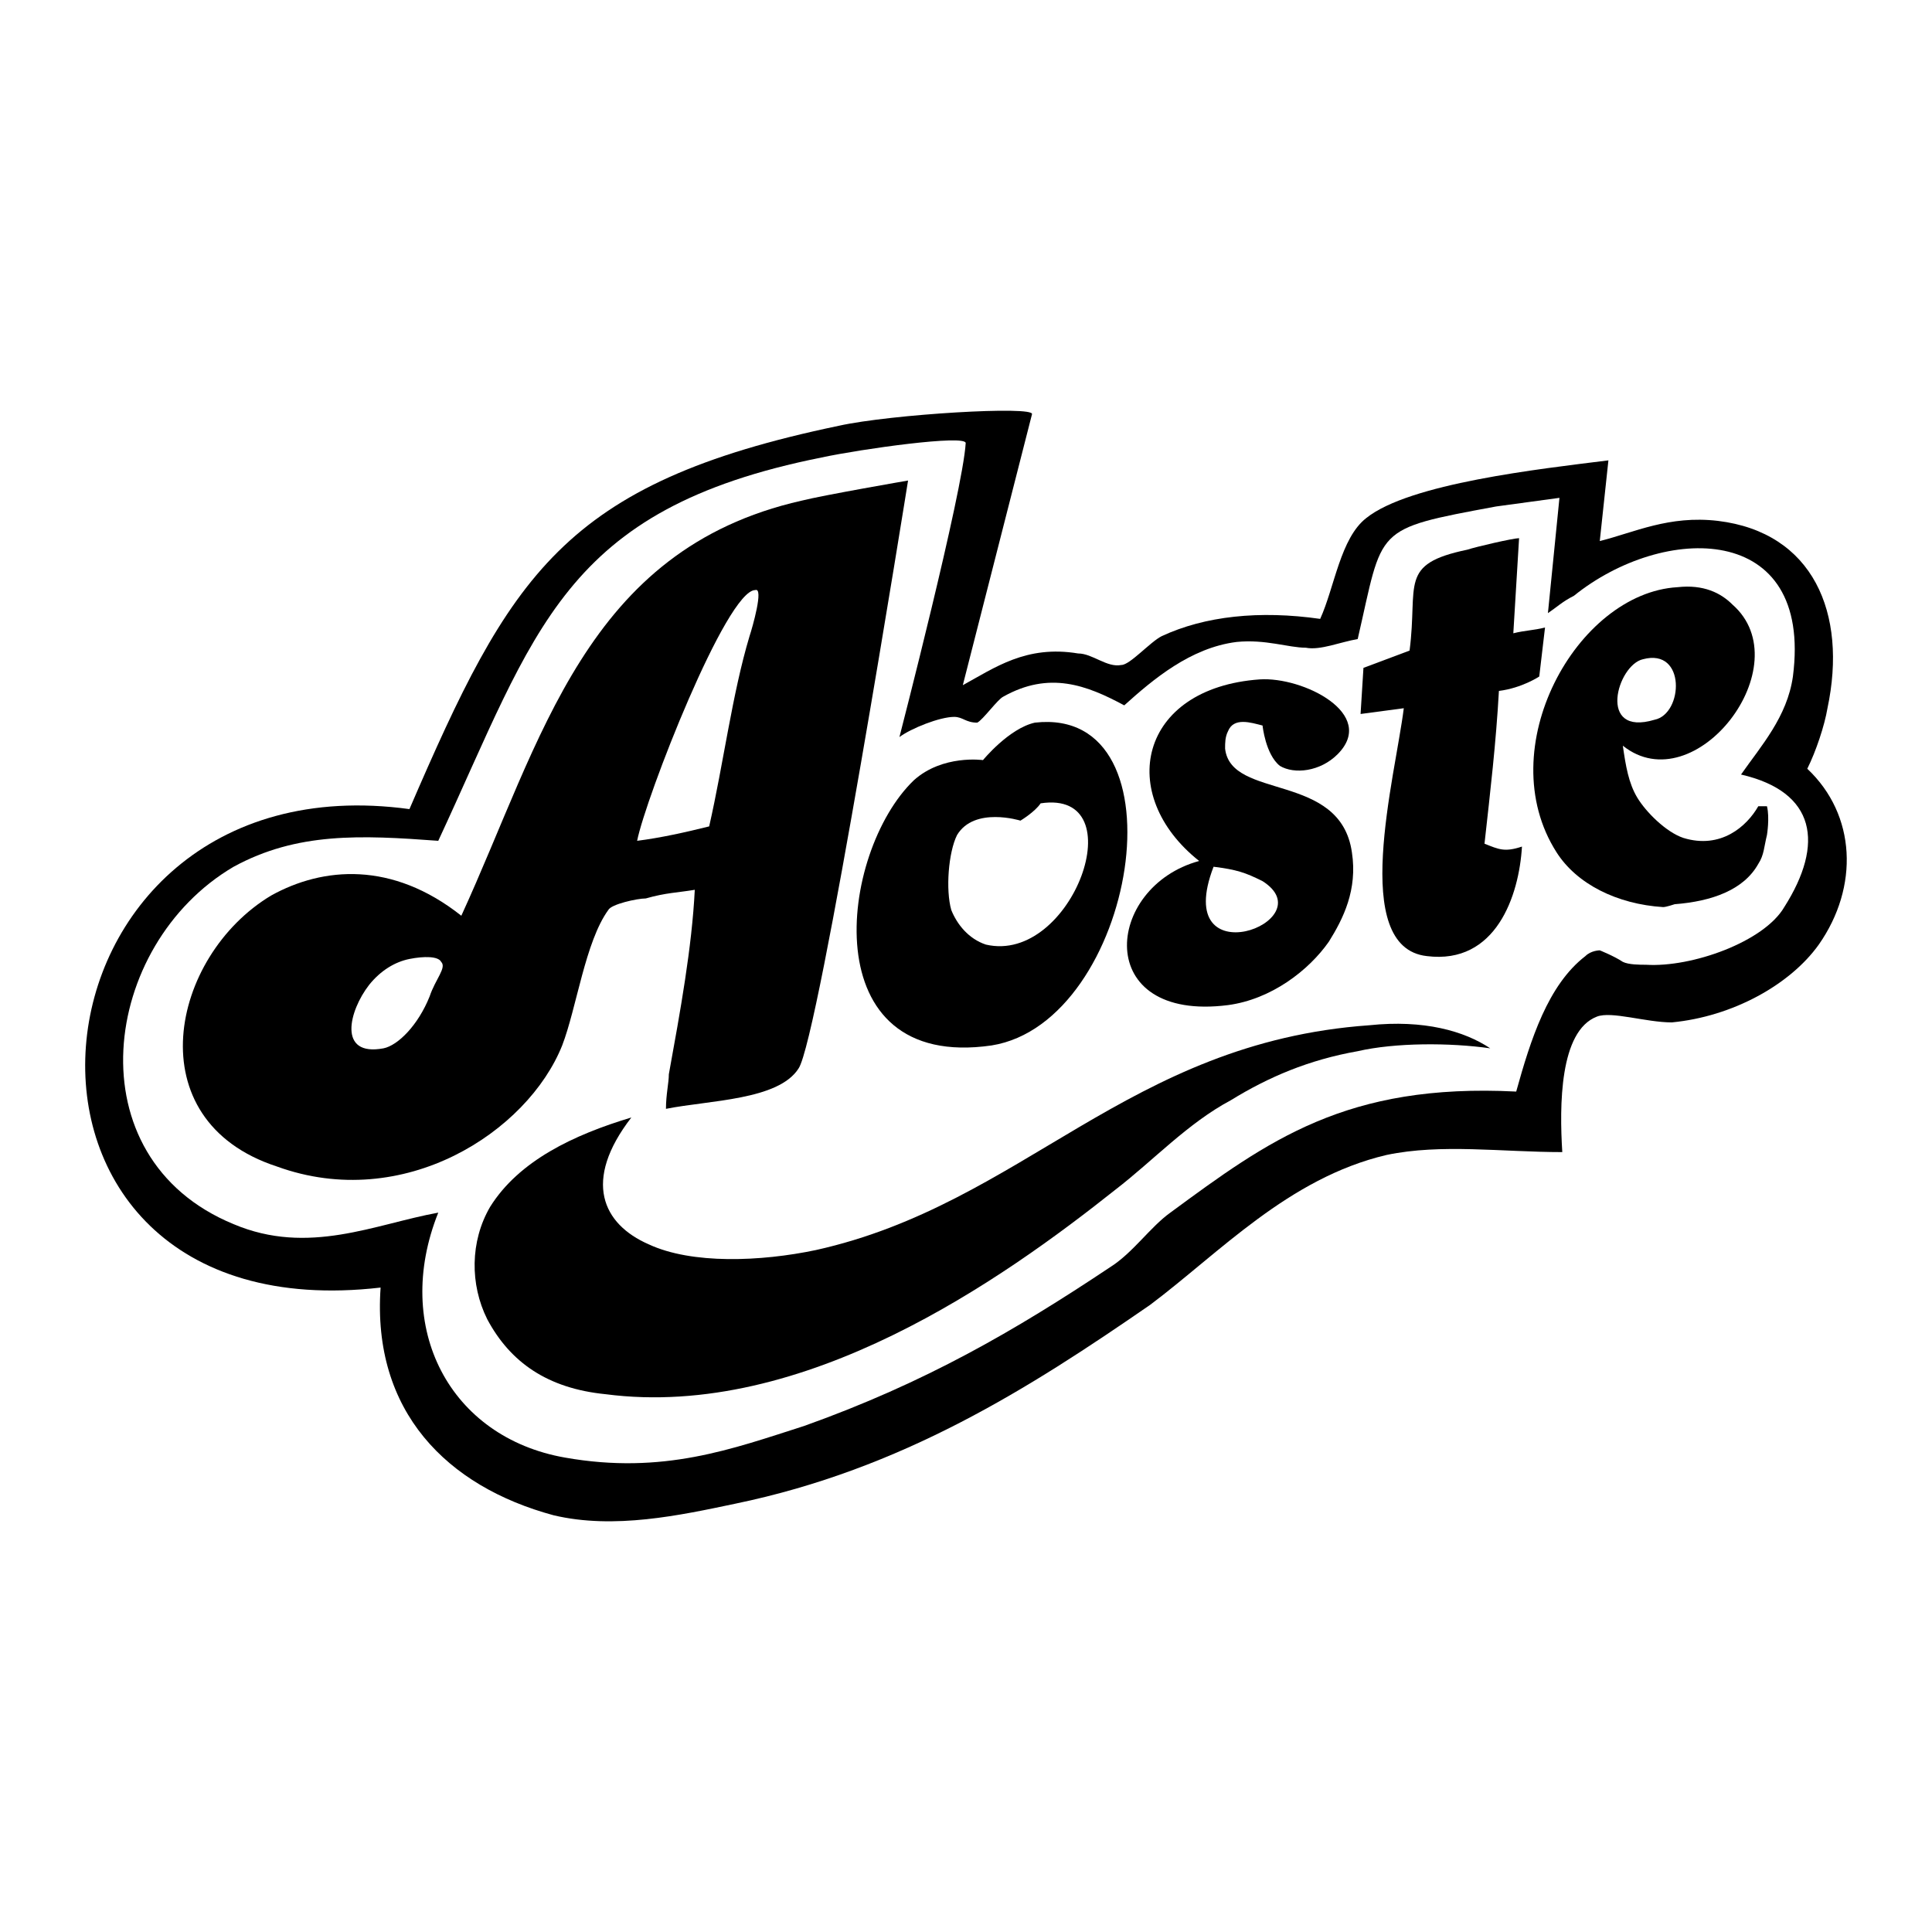 <?xml version="1.0" encoding="utf-8"?>
<!-- Generator: Adobe Illustrator 13.0.0, SVG Export Plug-In . SVG Version: 6.00 Build 14576)  -->
<!DOCTYPE svg PUBLIC "-//W3C//DTD SVG 1.0//EN" "http://www.w3.org/TR/2001/REC-SVG-20010904/DTD/svg10.dtd">
<svg version="1.0" id="Layer_1" xmlns="http://www.w3.org/2000/svg" xmlns:xlink="http://www.w3.org/1999/xlink" x="0px" y="0px"
	 width="192.756px" height="192.756px" viewBox="0 0 192.756 192.756" enable-background="new 0 0 192.756 192.756"
	 xml:space="preserve">
<g>
	<polygon fill-rule="evenodd" clip-rule="evenodd" fill="#FFFFFF" points="0,0 192.756,0 192.756,192.756 0,192.756 0,0 	"/>
	<path fill-rule="evenodd" clip-rule="evenodd" d="M102.962,41.329l-6.902,27.03c3.164-1.725,6.327-4.025,11.502-3.163
		c1.438,0,2.875,1.438,4.313,1.15c0.862,0,2.875-2.3,4.025-2.875c4.313-2.013,9.777-2.588,15.815-1.725
		c1.438-3.163,2.013-8.052,4.602-10.064c4.312-3.451,17.253-4.889,24.154-5.751l-0.862,8.051c3.45-0.862,6.9-2.588,11.789-2.013
		c9.489,1.15,12.94,9.202,10.928,18.691c-0.288,1.726-1.15,4.313-2.014,6.039c4.889,4.601,5.176,11.79,1.15,17.541
		c-2.875,4.026-8.627,7.188-14.665,7.765c-2.588,0-6.039-1.15-7.477-0.576c-3.738,1.438-3.738,8.914-3.451,13.516
		c-6.038,0-12.077-0.863-17.54,0.287c-9.777,2.301-16.679,9.777-23.58,14.953c-12.077,8.34-24.729,16.391-41.408,19.842
		c-5.463,1.15-12.077,2.588-18.116,1.15c-10.64-2.877-18.116-10.354-17.253-22.717C-4.296,133.348,0.88,75.261,40.85,80.724
		C50.914,57.432,56.09,48.23,83.695,42.479C88.871,41.329,103.249,40.466,102.962,41.329L102.962,41.329z"/>
	<path fill-rule="evenodd" clip-rule="evenodd" fill="#FFFFFF" d="M96.348,44.205c0-0.863-10.352,0.575-14.377,1.438
		c-25.88,5.176-28.468,17.253-38.245,38.245c-7.764-0.575-14.09-0.863-20.417,2.588c-13.228,7.764-16.103,29.042,0,35.658
		c7.477,3.162,14.09,0,20.417-1.15c-4.601,11.502,1.15,22.43,12.653,24.441c9.776,1.725,16.678-0.863,23.867-3.162
		c12.077-4.314,20.992-9.49,30.481-15.816c2.3-1.438,4.025-4.025,6.039-5.463c9.776-7.189,17.54-12.941,34.506-12.078
		c1.438-5.176,3.163-10.639,6.901-13.515c0.575-0.575,1.438-0.575,1.438-0.575s1.438,0.575,2.3,1.15
		c0.575,0.288,1.726,0.288,2.301,0.288c4.601,0.288,11.789-2.3,13.803-5.751c4.025-6.326,3.163-11.502-4.313-13.228
		c2.013-2.875,4.601-5.751,5.176-9.777c2.013-15.528-12.94-15.241-21.854-8.052c-1.15,0.575-1.725,1.15-2.588,1.726l1.15-11.502
		l-6.326,0.862c-12.365,2.3-11.215,2.013-13.803,13.228c-1.726,0.288-3.738,1.15-5.176,0.863c-1.726,0-4.025-0.863-6.901-0.575
		c-4.601,0.575-8.339,3.738-11.215,6.326c-3.738-2.013-7.477-3.451-12.077-0.863c-0.575,0.288-2.013,2.301-2.588,2.588
		c-1.15,0-1.438-0.575-2.301-0.575c-1.438,0-4.313,1.15-5.463,2.013C89.734,73.535,96.06,49.093,96.348,44.205L96.348,44.205z"/>
	<path fill-rule="evenodd" clip-rule="evenodd" d="M136.605,102.291c5.463-0.576,9.489,0.574,12.077,2.301
		c-4.025-0.576-9.489-0.576-13.228,0.287c-4.889,0.863-8.914,2.588-12.652,4.889c-4.313,2.301-7.764,6.039-11.502,8.914
		c-11.215,8.914-31.056,23.004-50.897,20.416c-5.751-0.574-9.489-3.162-11.79-7.477c-1.726-3.451-1.726-7.764,0.287-11.215
		c2.876-4.6,8.339-7.188,14.09-8.914c-4.888,6.326-2.875,10.641,1.726,12.652c4.313,2.014,11.215,1.725,16.678,0.576
		C102.099,120.119,112.451,104.016,136.605,102.291L136.605,102.291z"/>
	<path fill-rule="evenodd" clip-rule="evenodd" d="M103.249,72.098c15.24-1.726,10.064,29.906-4.313,32.205
		c-17.828,2.588-15.24-19.266-7.764-26.454c2.875-2.588,6.901-2.013,6.901-2.013S100.661,72.672,103.249,72.098L103.249,72.098z"/>
	<path fill-rule="evenodd" clip-rule="evenodd" d="M125.679,67.784c4.312-0.288,11.789,3.451,7.764,7.477
		c-1.726,1.725-4.313,2.013-5.751,1.15c-1.438-1.15-1.726-4.025-1.726-4.025l0,0c-1.15-0.288-2.876-0.863-3.45,0.575
		c-0.288,0.575-0.288,1.15-0.288,1.726c0.575,5.176,11.502,2.3,12.652,10.352c0.575,3.739-0.862,6.614-2.301,8.915
		c-2.013,2.875-5.75,5.751-10.063,6.326C109,102.004,110.15,88.488,119.64,85.9C111.301,79.287,113.601,68.647,125.679,67.784
		L125.679,67.784z"/>
	<path fill-rule="evenodd" clip-rule="evenodd" d="M167.374,58.583c2.588-0.288,4.313,0.575,5.463,1.725
		c6.901,6.039-3.737,19.841-10.927,14.09c0.287,2.013,0.575,3.738,1.438,5.176c0.863,1.438,2.876,3.451,4.602,4.026
		c3.738,1.15,6.326-1.15,7.476-3.163h0.863c0.287,1.15,0,2.875,0,2.875c-0.288,1.15-0.288,2.013-0.863,2.875
		c-1.438,2.588-4.601,3.738-8.339,4.026c0,0-0.862,0.288-1.15,0.288c-4.601-0.288-8.626-2.3-10.639-5.464
		C148.683,74.686,157.31,59.158,167.374,58.583L167.374,58.583z"/>
	<path fill-rule="evenodd" clip-rule="evenodd" d="M151.559,53.694l-0.575,9.489c1.149-0.288,2.013-0.288,3.163-0.575l-0.575,4.888
		c0,0-1.726,1.15-4.025,1.438c-0.288,5.176-0.863,10.064-1.438,15.241c1.438,0.575,2.013,0.862,3.738,0.288
		c-0.287,4.888-2.588,11.79-9.489,10.927c-7.764-0.863-3.163-17.829-2.301-24.73l-4.312,0.575l0.287-4.601l4.601-1.725
		c0.863-6.614-1.149-8.627,5.752-10.064C147.245,54.557,150.983,53.694,151.559,53.694L151.559,53.694z"/>
	<path fill-rule="evenodd" clip-rule="evenodd" d="M90.597,47.943c0,0-8.914,55.786-10.927,58.661
		c-2.013,3.164-8.914,3.164-13.227,4.025c0-1.438,0.287-2.588,0.287-3.449c1.15-6.326,2.3-12.653,2.588-18.404
		c-1.726,0.287-2.875,0.287-4.889,0.862c-0.863,0-3.451,0.575-3.738,1.15c-2.3,3.163-3.163,9.778-4.601,13.514
		c-3.45,8.627-15.815,16.68-28.468,12.078c-14.09-4.602-10.639-20.991-0.575-27.03c5.176-2.875,12.078-3.451,18.979,2.013
		c8.052-17.541,12.365-36.52,33.932-41.408C82.257,49.38,90.597,47.943,90.597,47.943L90.597,47.943z"/>
	<path fill-rule="evenodd" clip-rule="evenodd" fill="#FFFFFF" d="M40.85,95.677c-1.438,0.288-2.875,1.15-4.026,2.589
		c-2.013,2.588-3.163,7.188,1.438,6.326c1.438-0.289,3.451-2.301,4.601-5.176c0.575-1.727,1.726-2.876,1.15-3.452
		C43.725,95.39,42.287,95.39,40.85,95.677L40.85,95.677z"/>
	<path fill-rule="evenodd" clip-rule="evenodd" fill="#FFFFFF" d="M121.077,86.475c-4.312,11.214,11.215,5.464,4.889,1.438
		C124.24,87.05,123.378,86.763,121.077,86.475L121.077,86.475z"/>
	<path fill-rule="evenodd" clip-rule="evenodd" fill="#FFFFFF" d="M103.824,80.149c-0.575,0.863-2.013,1.726-2.013,1.726
		s-4.601-1.438-6.327,1.438c-0.862,1.725-1.15,5.464-0.575,7.477c0.575,1.438,1.725,2.875,3.45,3.451
		C106.987,96.252,113.313,78.711,103.824,80.149L103.824,80.149z"/>
	<path fill-rule="evenodd" clip-rule="evenodd" fill="#FFFFFF" d="M163.923,65.771c-2.588,0.575-4.601,7.764,1.15,6.039
		C167.949,71.235,168.236,64.621,163.923,65.771L163.923,65.771z"/>
	<path fill-rule="evenodd" clip-rule="evenodd" fill="#FFFFFF" d="M75.356,58.87c-2.875,0-10.927,20.704-11.79,25.018
		c2.301-0.288,4.889-0.863,7.189-1.438c1.438-6.327,2.3-13.228,4.026-18.979C75.068,62.608,76.219,58.583,75.356,58.87L75.356,58.87
		z"/>
</g>
</svg>
